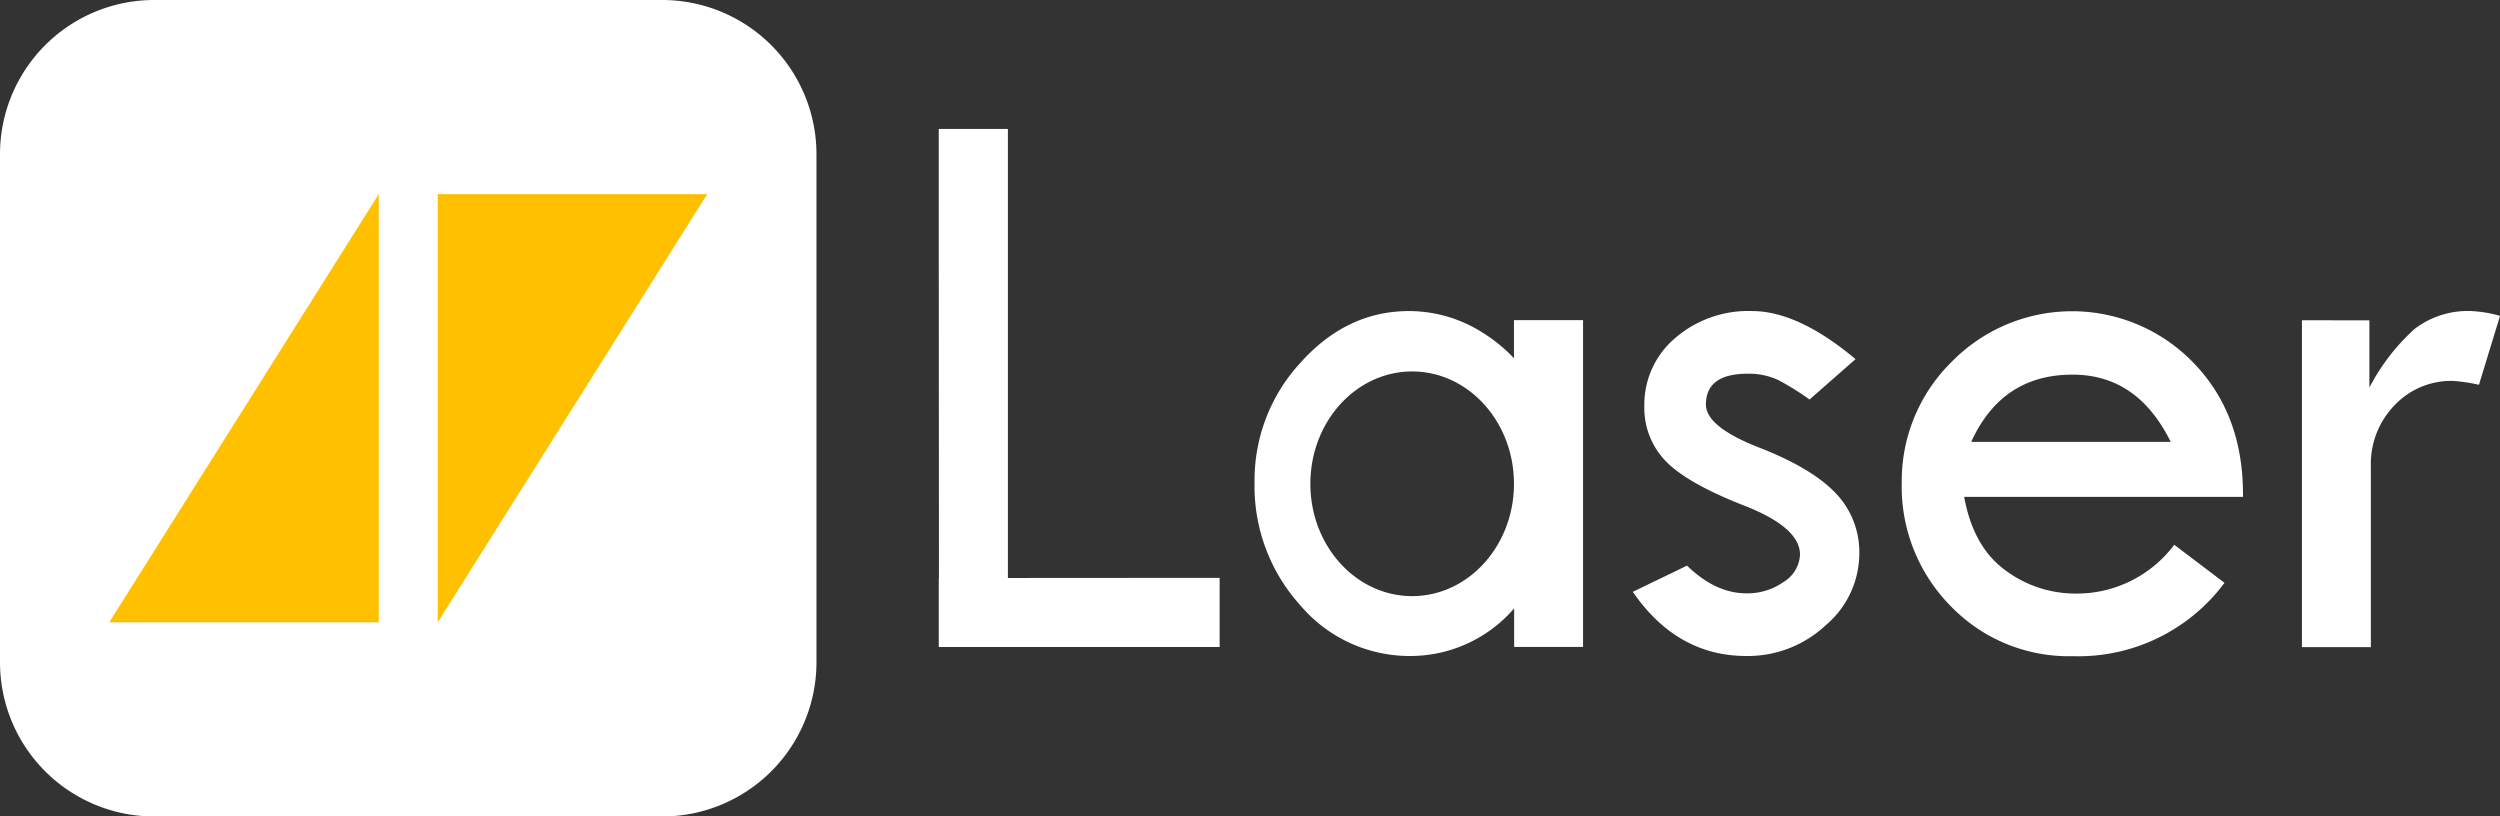 <svg xmlns="http://www.w3.org/2000/svg" width="306.196" height="100" viewBox="0 0 306.196 100"><rect x="0" y="0" width="306.196" height="100" fill="#333333" stroke="none"/><path d="M123.44,15.806v-.017h-8.463v8.463h0L115,70.8h-.021v8.44h34.4V70.773h-.021l-25.912.017V15.806Zm70.45,23.4V79.237h-8.44V74.517a16.808,16.808,0,0,1-12.671,5.829,17.542,17.542,0,0,1-13.51-6.2,21.741,21.741,0,0,1-5.612-15.094,21.187,21.187,0,0,1,5.658-14.663c3.756-4.187,8.19-6.29,13.26-6.29a16.812,16.812,0,0,1,8.915,2.581,19.1,19.1,0,0,1,3.938,3.2V39.208Zm-8.462,20.048c0-7.6-5.59-13.758-12.469-13.758s-12.467,6.154-12.467,13.758,5.588,13.758,12.467,13.758,12.469-6.177,12.469-13.758m41.835-15.269q-7.013-5.876-12.669-5.888a13.692,13.692,0,0,0-9.44,3.323,10.687,10.687,0,0,0-3.758,8.315,9.356,9.356,0,0,0,2.635,6.76q2.648,2.714,9.531,5.406c4.606,1.788,6.9,3.8,6.9,6.025a4.115,4.115,0,0,1-1.969,3.323,7.671,7.671,0,0,1-4.583,1.421c-2.542,0-4.948-1.123-7.285-3.392l-6.644,3.208q5.429,7.869,13.929,7.86a13.967,13.967,0,0,0,9.692-3.758,11.541,11.541,0,0,0,4.123-8.8,10.409,10.409,0,0,0-2.863-7.354c-1.925-2.038-5.04-3.917-9.394-5.613s-6.529-3.46-6.529-5.269c0-2.521,1.7-3.781,5.133-3.781a8.5,8.5,0,0,1,3.779.8,34.53,34.53,0,0,1,3.781,2.36Zm54.675-4.756V79.26h8.44V57.083a10.317,10.317,0,0,1,2.9-7.444,9.533,9.533,0,0,1,7.15-2.987,21.418,21.418,0,0,1,3.19.475l2.581-8.44a15.527,15.527,0,0,0-3.485-.588,10.718,10.718,0,0,0-7.015,2.217,25.708,25.708,0,0,0-5.5,7.152V39.231ZM266.3,66.723l6.154,4.662a22.3,22.3,0,0,1-18.577,8.983,20.1,20.1,0,0,1-14.935-6.11,20.812,20.812,0,0,1-6.019-15.183,20.438,20.438,0,0,1,6.087-14.731,20.657,20.657,0,0,1,29.665.113c4.073,4.208,6.11,9.685,6.042,16.4H240.569c.746,4.119,2.444,7.106,5.069,9.008A14.361,14.361,0,0,0,254.26,72.7,14.922,14.922,0,0,0,266.3,66.723m-24.869-12.6h24.438q-4.073-8.247-12.038-8.237-8.654,0-12.4,8.237" transform="translate(0)" fill="#fff"/><path d="M81.106,0A18.9,18.9,0,0,1,100,18.894V81.11A18.894,18.894,0,0,1,81.106,100H18.883A18.887,18.887,0,0,1,0,81.108V18.894A18.891,18.891,0,0,1,18.888,0Z" fill="#fff"/><path d="M80.2,12.364,47.191,64.81V12.364ZM39.968,64.81V12.364L6.956,64.81Z" transform="translate(6.421 11.413)" fill="#ffc000"/></svg>